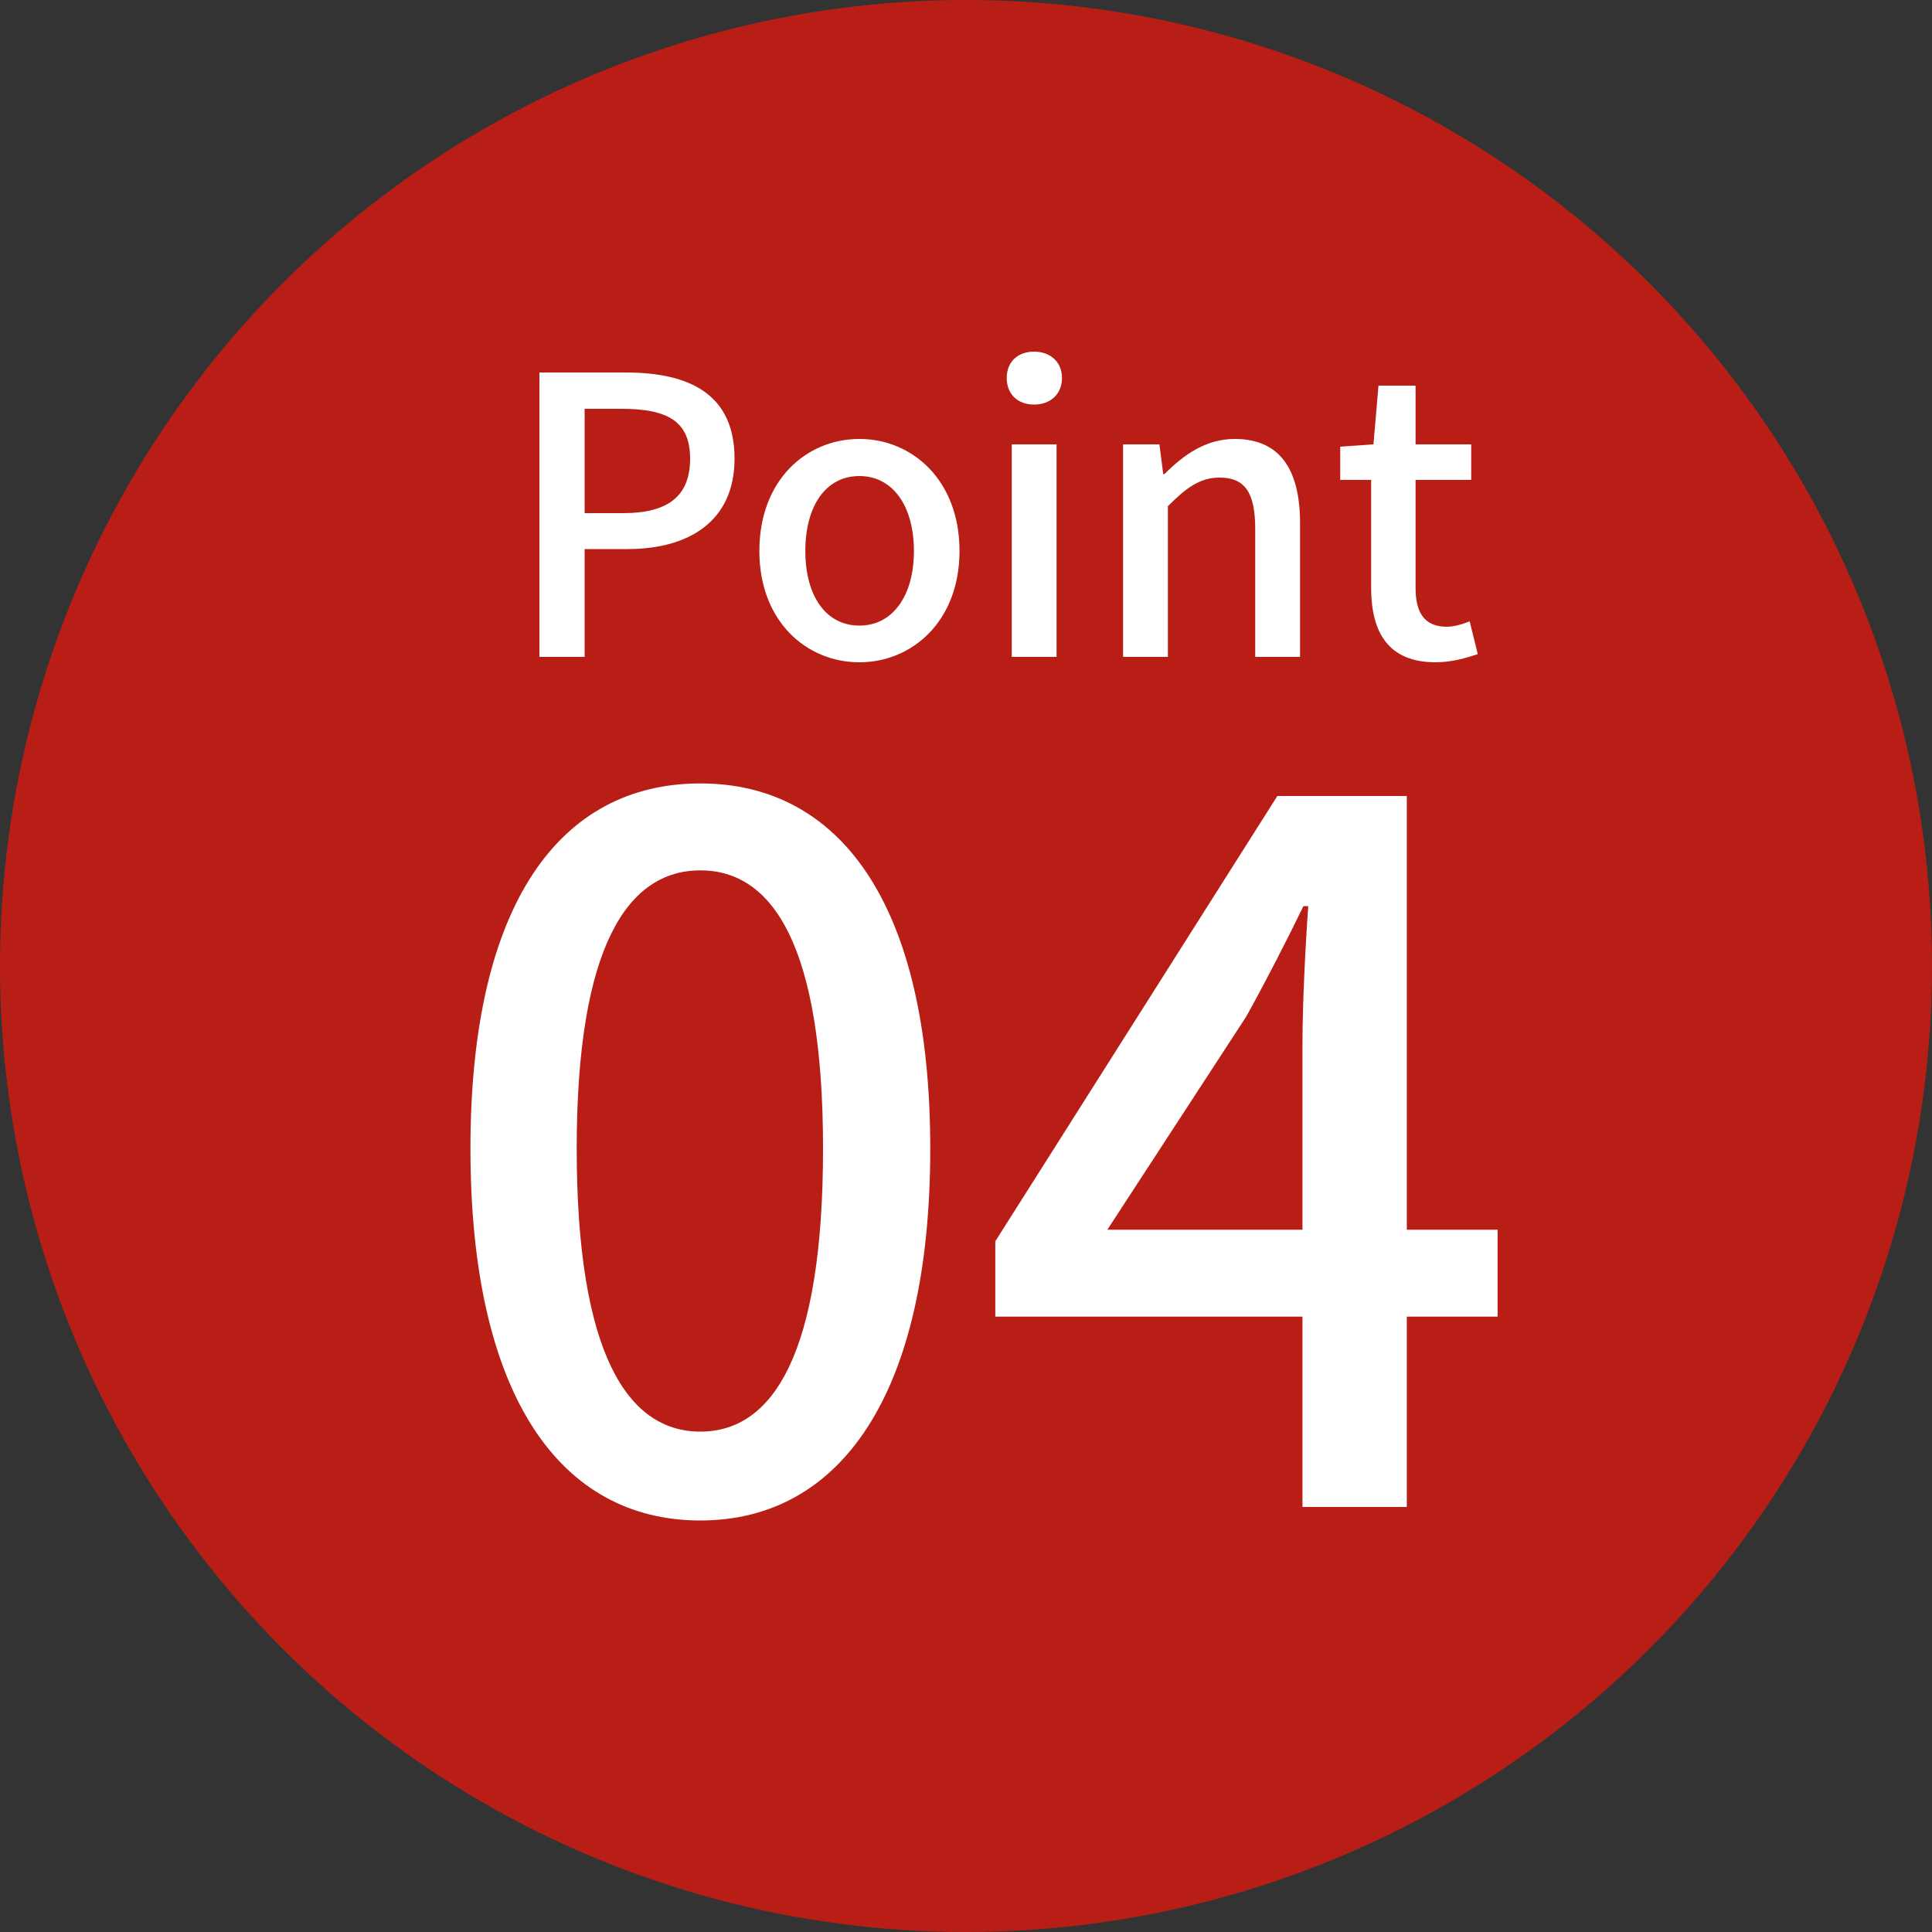 <svg width="50" height="50" viewBox="0 0 50 50" fill="none" xmlns="http://www.w3.org/2000/svg">
<rect x="0" y="0" width="50" height="50" fill="#333333" stroke="none"/>
<circle cx="25" cy="25" r="25" fill="#B81E15"/>
<path d="M13.96 17V9.64H16.2C17.84 9.64 19.01 10.2 19.01 11.87C19.01 13.48 17.84 14.21 16.24 14.21H15.13V17H13.96ZM15.13 13.28H16.13C17.3 13.28 17.86 12.83 17.86 11.87C17.86 10.89 17.26 10.58 16.08 10.58H15.13V13.28ZM22.242 17.14C20.872 17.14 19.652 16.08 19.652 14.26C19.652 12.42 20.872 11.36 22.242 11.36C23.602 11.36 24.832 12.42 24.832 14.26C24.832 16.08 23.602 17.14 22.242 17.14ZM22.242 16.19C23.102 16.19 23.652 15.42 23.652 14.26C23.652 13.09 23.102 12.32 22.242 12.32C21.372 12.32 20.842 13.09 20.842 14.26C20.842 15.42 21.372 16.19 22.242 16.19ZM26.184 17V11.5H27.344V17H26.184ZM26.764 10.47C26.334 10.47 26.054 10.2 26.054 9.78C26.054 9.37 26.334 9.1 26.764 9.1C27.184 9.1 27.484 9.37 27.484 9.78C27.484 10.2 27.184 10.47 26.764 10.47ZM29.065 17V11.5H30.005L30.105 12.27H30.135C30.635 11.77 31.205 11.36 31.955 11.36C33.125 11.36 33.645 12.15 33.645 13.54V17H32.485V13.69C32.485 12.73 32.205 12.36 31.565 12.36C31.055 12.36 30.705 12.62 30.225 13.1V17H29.065ZM37.155 17.14C35.925 17.14 35.485 16.36 35.485 15.21V12.42H34.685V11.56L35.545 11.5L35.675 9.98H36.635V11.5H38.075V12.42H36.635V15.22C36.635 15.87 36.875 16.22 37.445 16.22C37.635 16.22 37.865 16.15 38.035 16.08L38.245 16.93C37.935 17.03 37.565 17.14 37.155 17.14Z" fill="white"/>
<path d="M18.125 39.35C14.5 39.35 12.175 36.125 12.175 29.725C12.175 23.375 14.5 20.275 18.125 20.275C21.725 20.275 24.075 23.375 24.075 29.725C24.075 36.125 21.725 39.35 18.125 39.35ZM18.125 37.05C20 37.05 21.3 35.05 21.3 29.725C21.3 24.475 20 22.525 18.125 22.525C16.25 22.525 14.925 24.475 14.925 29.725C14.925 35.05 16.25 37.05 18.125 37.05ZM33.708 39V27C33.708 26.025 33.783 24.45 33.858 23.45H33.733C33.283 24.375 32.783 25.35 32.258 26.3L28.658 31.825H38.758V34.075H25.758V32.125L33.058 20.6H36.408V39H33.708Z" fill="white"/>
</svg>
